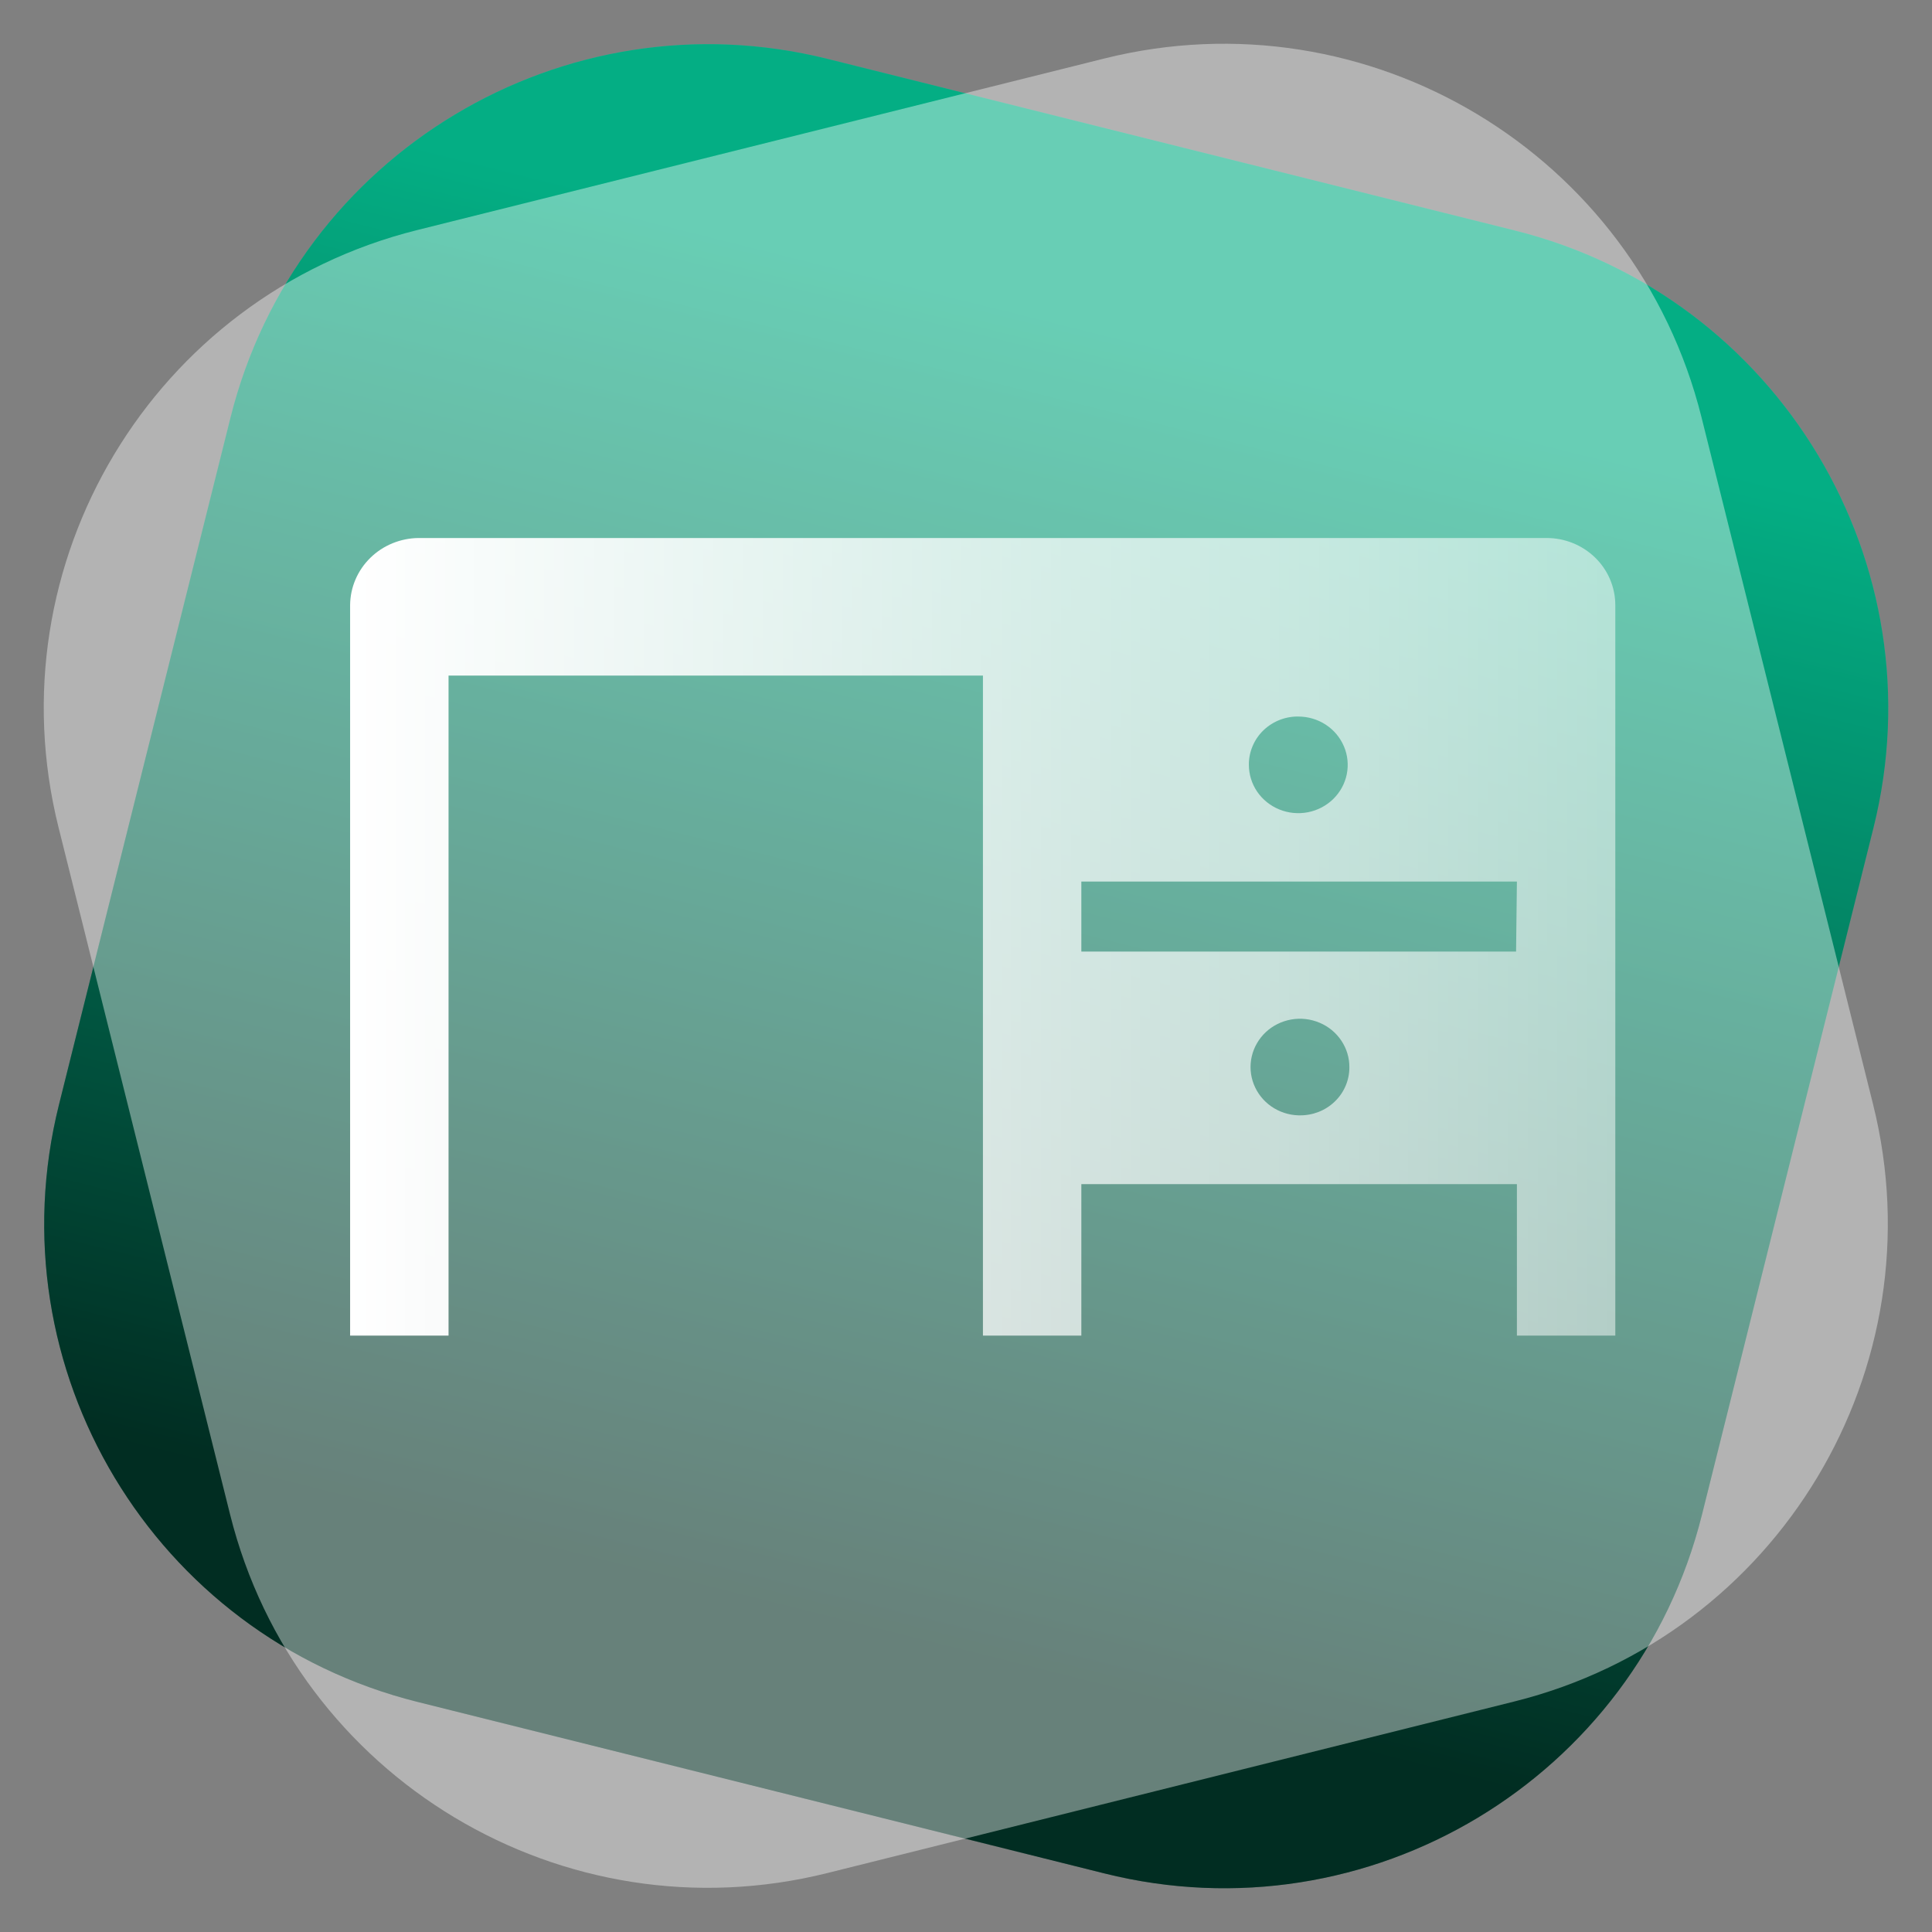 <svg width="60" height="60" viewBox="0 0 60 60" fill="none" xmlns="http://www.w3.org/2000/svg">
<rect x="0" y="0" width="60" height="60" fill="#808080" stroke="none"/>
<g clip-path="url(#clip0_394_3646)">
<g clip-path="url(#clip1_394_3646)">
<path d="M47.045 7.159L25.71 1.831C17.512 -0.216 9.206 4.771 7.159 12.969L1.832 34.304C-0.216 42.502 4.771 50.808 12.969 52.855L34.304 58.182C42.502 60.229 50.808 55.243 52.855 47.044L58.182 25.71C60.229 17.511 55.243 9.206 47.045 7.159Z" fill="url(#paint0_linear_394_3646)"/>
<path d="M47.045 7.159L25.71 1.831C17.512 -0.216 9.206 4.771 7.159 12.969L1.832 34.304C-0.216 42.502 4.771 50.808 12.969 52.855L34.304 58.182C42.502 60.229 50.808 55.243 52.855 47.044L58.182 25.71C60.229 17.511 55.243 9.206 47.045 7.159Z" fill="black" fill-opacity="0.3"/>
<path d="M25.696 58.169L47.031 52.841C55.229 50.794 60.216 42.489 58.169 34.291L52.841 12.956C50.794 4.757 42.489 -0.229 34.291 1.818L12.956 7.145C4.757 9.192 -0.229 17.498 1.818 25.696L7.145 47.031C9.192 55.229 17.498 60.216 25.696 58.169Z" fill="url(#paint1_linear_394_3646)"/>
<g clip-path="url(#clip2_394_3646)">
<path d="M13.007 16.708C12.442 16.712 11.901 16.933 11.502 17.323C11.103 17.713 10.877 18.242 10.873 18.794V41.479H13.93V20.981H30.526V41.479H33.582V36.774H47.109V41.479H50.165V18.794C50.165 18.241 49.941 17.71 49.541 17.319C49.14 16.928 48.598 16.708 48.032 16.708H13.007ZM40.319 22.253C40.623 22.253 40.92 22.341 41.172 22.505C41.425 22.67 41.621 22.905 41.737 23.179C41.854 23.453 41.884 23.755 41.825 24.046C41.766 24.337 41.619 24.604 41.405 24.814C41.19 25.024 40.917 25.167 40.619 25.225C40.321 25.283 40.013 25.253 39.732 25.139C39.452 25.026 39.212 24.833 39.043 24.587C38.875 24.34 38.785 24.05 38.785 23.753C38.783 23.552 38.823 23.353 38.902 23.168C38.98 22.982 39.097 22.814 39.244 22.674C39.391 22.534 39.566 22.424 39.757 22.352C39.949 22.279 40.153 22.246 40.358 22.253H40.319ZM40.319 34.638C40.018 34.628 39.726 34.531 39.48 34.36C39.234 34.188 39.046 33.95 38.938 33.674C38.83 33.399 38.808 33.098 38.874 32.81C38.94 32.522 39.092 32.26 39.309 32.055C39.527 31.851 39.802 31.714 40.099 31.662C40.396 31.609 40.702 31.644 40.979 31.761C41.257 31.877 41.492 32.072 41.657 32.319C41.822 32.566 41.909 32.855 41.906 33.15C41.906 33.348 41.866 33.543 41.788 33.725C41.71 33.908 41.596 34.073 41.451 34.211C41.307 34.35 41.136 34.459 40.949 34.532C40.761 34.605 40.561 34.641 40.358 34.638H40.319ZM47.083 29.552H33.582V27.377H47.109L47.083 29.552Z" fill="url(#paint2_linear_394_3646)"/>
</g>
</g>
</g>
<defs>
<linearGradient id="paint0_linear_394_3646" x1="24.986" y1="50.115" x2="34.996" y2="10.025" gradientUnits="userSpaceOnUse">
<stop stop-color="#014030"/>
<stop offset="1" stop-color="#05F8BC"/>
</linearGradient>
<linearGradient id="paint1_linear_394_3646" x1="1.373" y1="29.996" x2="58.633" y2="29.996" gradientUnits="userSpaceOnUse">
<stop stop-color="white" stop-opacity="0.4"/>
<stop offset="1" stop-color="white" stop-opacity="0.4"/>
</linearGradient>
<linearGradient id="paint2_linear_394_3646" x1="10.887" y1="29.106" x2="50.218" y2="29.106" gradientUnits="userSpaceOnUse">
<stop stop-color="white"/>
<stop offset="1" stop-color="white" stop-opacity="0.5"/>
</linearGradient>
<clipPath id="clip0_394_3646">
<rect width="60" height="60" fill="white"/>
</clipPath>
<clipPath id="clip1_394_3646">
<rect width="60" height="60" fill="white"/>
</clipPath>
<clipPath id="clip2_394_3646">
<rect width="41" height="41" fill="white" transform="translate(10.019 9.021)"/>
</clipPath>
</defs>
</svg>
